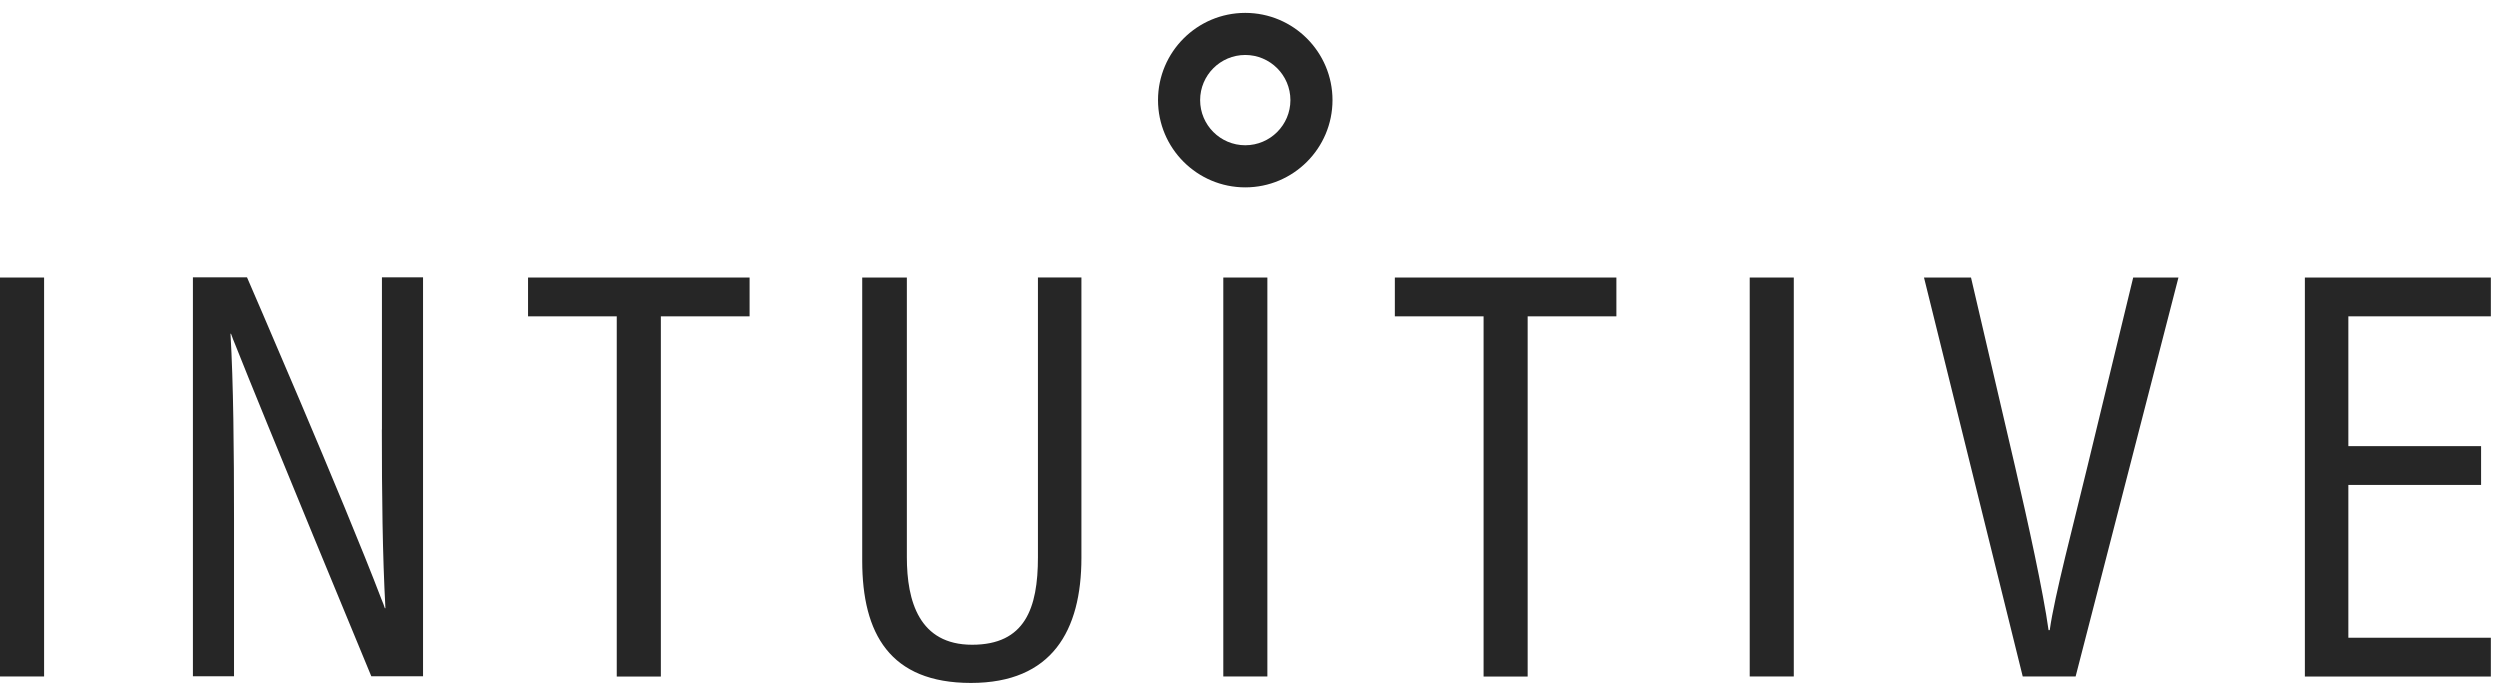 <?xml version="1.0" encoding="UTF-8"?> <svg xmlns="http://www.w3.org/2000/svg" width="97" height="27" viewBox="0 0 97 27" fill="none"><g clip-path="url(#clip0_241_2991)"><path d="M1.711 10.768H0V26.247H1.711V10.768Z" fill="#262626"></path><path d="M20.488 12.274H23.93V26.25H25.641V12.274H29.084V10.768H20.488V12.274Z" fill="#262626"></path><path d="M40.272 21.619C40.272 23.602 39.771 25.016 37.718 25.016C35.666 25.016 35.186 23.33 35.186 21.619V10.768H33.454V21.756C33.454 24.582 34.526 26.498 37.672 26.498C40.819 26.498 41.959 24.469 41.959 21.641V10.766H40.272V21.617V21.619Z" fill="#262626"></path><path d="M54.12 12.274H57.563V26.25H59.273V12.274H62.716V10.768H54.12V12.274Z" fill="#262626"></path><path d="M69.599 10.768H67.889V26.247H69.599V10.768Z" fill="#262626"></path><path d="M80.99 18.109C80.465 20.296 79.713 23.125 79.53 24.448H79.484C79.279 22.966 78.687 20.275 78.186 18.109L76.475 10.768H74.651L78.482 26.247H80.534L84.524 10.768H82.768L80.99 18.109Z" fill="#262626"></path><path d="M96.645 12.274V10.768H89.429V26.25H96.645V24.744H91.116V18.815H96.266V17.311H91.116V12.274H96.645Z" fill="#262626"></path><path d="M49.174 10.768H47.464V26.247H49.174V10.768Z" fill="#262626"></path><path d="M14.816 16.666C14.816 19.195 14.841 21.52 14.954 23.597H14.932C14.903 23.501 14.857 23.385 14.792 23.228C13.354 19.453 9.584 10.761 9.584 10.761H7.485V26.24H9.08V20.198C9.08 17.415 9.056 14.885 8.943 12.948H8.962C8.967 12.963 8.974 12.98 8.981 12.996C9.013 13.093 9.061 13.213 9.131 13.382C10.162 15.996 14.407 26.24 14.407 26.24H16.414V10.761H14.819V16.666H14.816Z" fill="#262626"></path><path d="M48.316 0.5C46.449 0.5 44.931 2.018 44.931 3.885C44.931 5.752 46.449 7.27 48.316 7.27C50.184 7.27 51.701 5.752 51.701 3.885C51.701 2.018 50.184 0.5 48.316 0.5ZM48.316 5.636C47.35 5.636 46.565 4.851 46.565 3.885C46.565 2.919 47.35 2.133 48.316 2.133C49.282 2.133 50.068 2.919 50.068 3.885C50.068 4.851 49.282 5.636 48.316 5.636Z" fill="#262626"></path></g><defs><clipPath id="clip0_241_2991"><rect width="96.645" height="26" fill="white" transform="translate(0 0.5)"></rect></clipPath></defs></svg> 